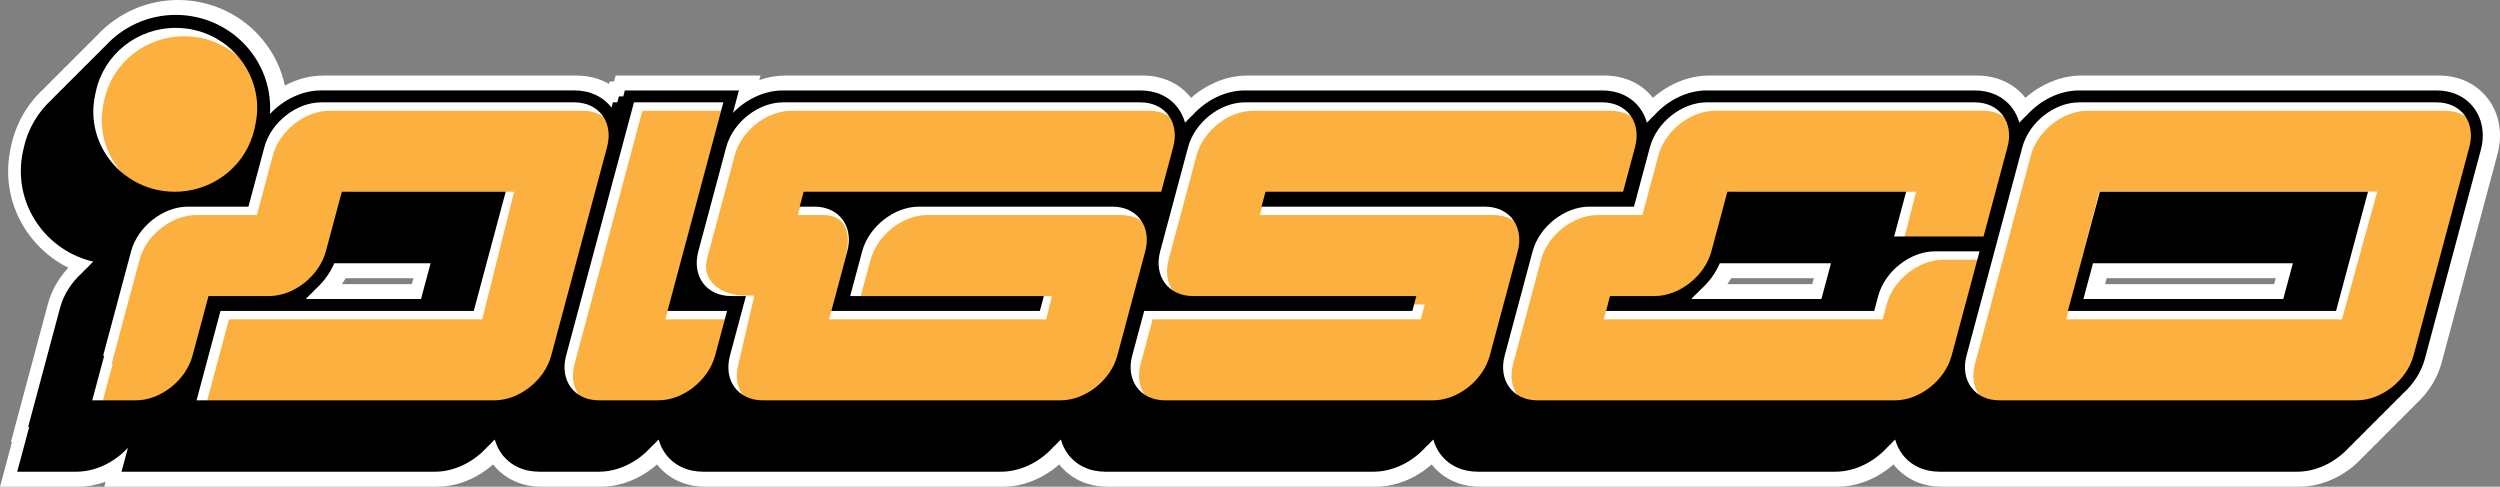 <?xml version="1.0" encoding="UTF-8"?>
<svg id="Layer_2" data-name="Layer 2" xmlns="http://www.w3.org/2000/svg" viewBox="0 0 1189.18 231.52">
  <rect x="0" y="0" width="1189.18" height="231.52" fill="#808080" stroke="none"/>
  <defs>
    <style>
      .cls-1 {
        fill: none;
      }

      .cls-2 {
        fill: #fbb040;
      }

      .cls-3 {
        fill: #fff;
      }
    </style>
  </defs>
  <g id="Layer_5" data-name="Layer 5">
    <g>
      <g>
        <path class="cls-3" d="M1177.78,51.21c-4.05-5.28-10.32-8.18-17.67-8.18h-170.08c-9.26,0-18.47,4.65-24.87,11.79-1,.89-1.94,1.84-2.83,2.83-.25.22-.5.45-.74.68-.71-2.6-1.88-5.01-3.49-7.12-4.05-5.28-10.32-8.18-17.67-8.18h-127.56c-9.26,0-18.47,4.65-24.87,11.79-1,.89-1.94,1.84-2.83,2.83-.25.22-.5.45-.74.68-.71-2.6-1.88-5.01-3.49-7.12-4.05-5.28-10.32-8.18-17.67-8.18h-170.08c-9.26,0-18.47,4.65-24.87,11.79-1,.89-1.94,1.84-2.83,2.83-.25.22-.5.45-.74.68-.71-2.6-1.88-5.01-3.49-7.12-4.05-5.28-10.32-8.18-17.67-8.18h-170.08c-8.76,0-17.48,4.17-23.81,10.66l2.86-10.66h-54.26l-.76,2.83h-2.08l-.76,2.83h-2.07l-.67,2.5c-4.05-5.27-10.32-8.17-17.66-8.17h-120.47c-9.01,0-17.97,4.4-24.35,11.21.73-10.91-2.64-21.72-9.66-30.41-8.58-10.63-21.4-16.73-35.19-16.73-13.05,0-25.09,5.65-33.43,14.77-.99.9-1.93,1.85-2.83,2.83-.99.9-1.93,1.85-2.83,2.83-.99.9-1.93,1.85-2.83,2.83-.99.9-1.93,1.85-2.83,2.83-.99.9-1.93,1.85-2.83,2.83-.99.9-1.93,1.85-2.83,2.83-.99.9-1.93,1.85-2.83,2.83-.99.9-1.93,1.85-2.83,2.83-.99.9-1.93,1.85-2.83,2.83-6.59,6.04-11.4,14.02-13.36,23.12l-.37,1.71c-2.81,12.99.39,26.4,8.77,36.8,6.35,7.87,15.02,13.24,24.69,15.51-.89.82-1.74,1.68-2.55,2.58-1,.89-1.94,1.84-2.83,2.83-4.92,4.42-8.69,10.15-10.4,16.51l-15.2,56.74h.51l-5.7,21.26h28.14c9.09,0,18.14-4.48,24.52-11.39l-3.05,11.39h149.12c9.26,0,18.47-4.65,24.87-11.79.99-.89,1.94-1.84,2.83-2.83.25-.22.5-.45.74-.68.71,2.6,1.88,5.01,3.49,7.12,4.05,5.28,10.32,8.18,17.67,8.18h28.35c9.26,0,18.47-4.65,24.87-11.79.99-.89,1.94-1.84,2.83-2.83.25-.22.5-.45.74-.68.71,2.6,1.88,5.01,3.49,7.12,4.05,5.28,10.32,8.18,17.67,8.18h141.73c9.26,0,18.47-4.65,24.87-11.79.99-.89,1.94-1.84,2.83-2.83.25-.22.5-.45.74-.68.71,2.6,1.88,5.01,3.49,7.12,4.05,5.28,10.32,8.18,17.67,8.18h127.56c9.26,0,18.47-4.65,24.87-11.79.99-.89,1.94-1.84,2.83-2.83.25-.22.5-.45.74-.68.71,2.6,1.88,5.01,3.49,7.12,4.05,5.28,10.32,8.18,17.67,8.18h170.08c9.26,0,18.47-4.65,24.87-11.79.99-.89,1.94-1.84,2.83-2.83.25-.22.5-.45.74-.68.71,2.6,1.88,5.01,3.49,7.12,4.05,5.28,10.32,8.18,17.67,8.18h170.08c9.26,0,18.47-4.65,24.87-11.79.99-.89,1.94-1.84,2.83-2.83,1-.89,1.94-1.84,2.83-2.83,1-.89,1.94-1.84,2.83-2.83.99-.89,1.94-1.84,2.83-2.83,1-.89,1.94-1.84,2.83-2.83,1-.89,1.94-1.84,2.83-2.83,1-.89,1.94-1.84,2.83-2.83,1-.89,1.94-1.84,2.83-2.83.99-.89,1.94-1.84,2.83-2.83,4.92-4.42,8.69-10.15,10.4-16.51l26.58-99.21c2-7.45.77-14.82-3.37-20.21ZM810.28,137.47c3.78-3.41,6.87-7.6,8.86-12.25h52.89l-4.56,17.01h-61.9c.64-.62,1.27-1.26,1.86-1.93.99-.89,1.94-1.84,2.83-2.83ZM146.53,142.23c.64-.62,1.27-1.26,1.86-1.93.99-.89,1.94-1.84,2.83-2.83,3.78-3.41,6.87-7.6,8.86-12.25h45.81l-4.56,17.01h-54.81ZM1091.72,125.22l-4.56,17.01h-95.07l4.56-17.01h95.07Z"/>
        <path class="cls-3" d="M1093.79,231.52h-170.08c-9.44,0-17.59-3.76-23.02-10.61-7.57,6.71-17.2,10.61-26.59,10.61h-170.08c-9.44,0-17.59-3.76-23.02-10.61-7.57,6.71-17.2,10.61-26.59,10.61h-127.56c-9.44,0-17.59-3.76-23.02-10.61-7.57,6.71-17.2,10.61-26.59,10.61h-141.73c-9.44,0-17.59-3.76-23.02-10.61-7.57,6.71-17.2,10.61-26.59,10.61h-28.35c-9.44,0-17.59-3.76-23.02-10.61-7.57,6.71-17.2,10.61-26.59,10.61H49.61l.63-2.37c-4.2,1.54-8.57,2.37-12.87,2.37H0l5.7-21.26h-.51l17.59-65.66c1.7-6.33,5.03-12.23,9.73-17.24-6.66-3.29-12.53-8-17.31-13.92-9.74-12.07-13.45-27.65-10.18-42.75l.37-1.71c2.21-10.21,7.49-19.41,15.27-26.63.89-.96,1.84-1.92,2.83-2.83.89-.96,1.84-1.92,2.83-2.83.89-.97,1.85-1.92,2.84-2.84.89-.97,1.84-1.92,2.83-2.83.9-.97,1.85-1.92,2.84-2.83.89-.97,1.84-1.92,2.83-2.83.89-.96,1.84-1.92,2.83-2.83.89-.96,1.84-1.91,2.83-2.83.89-.97,1.85-1.92,2.84-2.84C56.08,6.14,70.08,0,84.62,0c15.94,0,30.77,7.06,40.7,19.37,5.08,6.3,8.54,13.6,10.2,21.33,5.73-3.09,12.01-4.76,18.29-4.76h120.47c5.71,0,10.96,1.38,15.41,3.99l.31-1.16h2.08l.76-2.83h68.93l-.57,2.13c4-1.4,8.16-2.13,12.29-2.13h170.08c9.44,0,17.59,3.76,23.02,10.61,7.57-6.71,17.2-10.61,26.59-10.61h170.08c9.44,0,17.59,3.76,23.02,10.61,7.57-6.71,17.2-10.61,26.59-10.61h127.56c9.44,0,17.59,3.76,23.02,10.61,7.57-6.71,17.2-10.61,26.59-10.61h170.08c9.6,0,17.87,3.89,23.29,10.96h0c5.49,7.16,7.17,16.76,4.6,26.36l-26.58,99.21c-1.98,7.4-6.21,14.21-12.23,19.69-.9.99-1.85,1.94-2.83,2.83-.9.99-1.85,1.94-2.83,2.83-.9.99-1.85,1.94-2.83,2.83-.9.99-1.85,1.94-2.83,2.84-.9.99-1.85,1.94-2.83,2.83-.9.99-1.85,1.94-2.83,2.83-.9.99-1.85,1.94-2.83,2.83-.9.99-1.85,1.94-2.84,2.84-.9.98-1.85,1.94-2.83,2.83-7.93,8.68-19.08,13.85-29.89,13.85ZM906.27,195.84l3.12,11.42c.48,1.75,1.25,3.32,2.28,4.67,2.72,3.54,6.88,5.41,12.04,5.41h170.08c6.97,0,14.29-3.53,19.6-9.43l.54-.54c.8-.72,1.57-1.49,2.29-2.29l.54-.54c.8-.71,1.57-1.49,2.29-2.29l.54-.54c.8-.72,1.57-1.49,2.29-2.29l.54-.54c.8-.72,1.57-1.49,2.29-2.29l.54-.54c.8-.72,1.57-1.49,2.29-2.29l.54-.54c.8-.72,1.57-1.49,2.29-2.29l.54-.54c.8-.72,1.57-1.49,2.29-2.29l.54-.54c.8-.72,1.57-1.49,2.29-2.29l.54-.54c.8-.72,1.57-1.49,2.29-2.29l.54-.54c4.06-3.64,7-8.28,8.28-13.07l26.58-99.21c1.42-5.3.64-10.43-2.15-14.06h0c-2.72-3.54-6.88-5.41-12.05-5.41h-170.08c-6.97,0-14.29,3.53-19.6,9.43l-.54.54c-.8.72-1.57,1.49-2.29,2.29l-.54.54c-.2.18-.4.37-.6.56l-8.59,8.15-3.12-11.42c-.48-1.75-1.25-3.33-2.28-4.67-2.72-3.54-6.88-5.41-12.04-5.41h-127.56c-6.97,0-14.29,3.53-19.6,9.43l-.54.54c-.8.72-1.57,1.49-2.29,2.29l-.54.54c-.2.18-.4.37-.6.56l-8.59,8.15-3.12-11.42c-.48-1.75-1.25-3.33-2.28-4.67-2.72-3.54-6.88-5.41-12.04-5.41h-170.08c-6.97,0-14.29,3.53-19.6,9.43l-.54.54c-.8.72-1.57,1.49-2.29,2.29l-.54.54c-.2.18-.4.37-.6.56l-8.59,8.15-3.12-11.42c-.48-1.75-1.25-3.33-2.28-4.67-2.72-3.54-6.88-5.41-12.04-5.41h-170.08c-6.53,0-13.53,3.19-18.74,8.52l-18.93,19.39,7.48-27.92h-39.58l-.76,2.83h-2.07l-.76,2.83h-2.08l-2.98,11.11-8.75-11.38c-2.72-3.54-6.88-5.4-12.04-5.4h-120.47c-6.75,0-13.92,3.35-19.18,8.97l-13.56,14.48,1.32-19.8c.61-9.2-2.26-18.25-8.1-25.49-7.23-8.96-18.04-14.09-29.67-14.09-10.68,0-20.96,4.54-28.2,12.47l-.44.44c-.84.77-1.65,1.58-2.39,2.39l-.44.44c-.85.78-1.65,1.58-2.39,2.39l-.44.44c-.85.78-1.65,1.58-2.39,2.39l-.44.45c-.84.77-1.65,1.58-2.39,2.39l-.45.45c-.84.77-1.64,1.57-2.39,2.39l-.44.45c-.84.77-1.65,1.58-2.39,2.39l-.44.45c-.84.77-1.65,1.58-2.39,2.39l-.44.45c-.85.78-1.65,1.58-2.39,2.39l-.44.44c-.85.78-1.65,1.58-2.39,2.39l-.45.45c-5.74,5.25-9.62,11.96-11.23,19.39l-.37,1.71c-2.35,10.89.33,22.13,7.36,30.85,5.33,6.6,12.52,11.12,20.79,13.06l13.07,3.07-9.9,9.06c-.69.63-1.39,1.34-2.06,2.09l-.54.54c-.8.72-1.57,1.49-2.29,2.29l-.54.54c-4.06,3.64-7,8.28-8.28,13.07l-12.81,47.82h.51l-5.7,21.26h18.9c6.82,0,14.04-3.41,19.32-9.12l12.05,6.64-.66,2.47h139.89c6.97,0,14.29-3.53,19.6-9.43l.54-.54c.8-.72,1.57-1.49,2.29-2.29l.54-.54c.2-.18.4-.37.6-.56l8.59-8.15,3.12,11.42c.48,1.75,1.25,3.32,2.28,4.67,2.72,3.54,6.88,5.41,12.04,5.41h28.35c6.97,0,14.29-3.53,19.6-9.43l.54-.54c.8-.72,1.57-1.49,2.29-2.29l.54-.54c.2-.18.4-.37.6-.56l8.59-8.15,3.12,11.42c.48,1.75,1.25,3.32,2.28,4.67,2.72,3.54,6.88,5.41,12.04,5.41h141.73c6.97,0,14.29-3.53,19.6-9.43l.54-.54c.8-.72,1.57-1.49,2.29-2.29l.54-.54c.2-.18.4-.37.6-.55l8.59-8.15,3.12,11.42c.48,1.75,1.25,3.32,2.28,4.67,2.72,3.54,6.88,5.41,12.05,5.41h127.56c6.97,0,14.29-3.53,19.6-9.43l.54-.54c.8-.72,1.57-1.49,2.29-2.29l.54-.54c.2-.18.4-.37.6-.55l8.59-8.15,3.12,11.42c.48,1.75,1.25,3.32,2.28,4.67,2.72,3.54,6.88,5.41,12.05,5.41h170.08c6.97,0,14.29-3.53,19.6-9.43l.54-.54c.8-.72,1.57-1.49,2.29-2.29l.54-.54c.2-.18.4-.37.6-.55l8.59-8.15ZM1092.6,149.32h-109.74l8.35-31.18h109.74l-8.35,31.18ZM1001.33,135.15h80.4l.76-2.83h-80.4l-.76,2.83ZM872.92,149.32h-84.87l12.6-12.18c.58-.56,1.07-1.07,1.5-1.55l.54-.54c.84-.76,1.61-1.53,2.29-2.29l.54-.54c3.1-2.79,5.55-6.17,7.09-9.77l1.84-4.29h66.8l-8.35,31.18ZM821.7,135.15h40.34l.76-2.83h-39.3c-.56.96-1.16,1.91-1.8,2.83ZM206.78,149.32h-77.78l12.6-12.18c.58-.56,1.07-1.07,1.5-1.55l.54-.54c.84-.76,1.61-1.53,2.29-2.29l.54-.54c3.1-2.79,5.55-6.17,7.09-9.77l1.84-4.29h59.72l-8.35,31.18ZM162.65,135.15h33.25l.76-2.83h-32.22c-.56.96-1.16,1.91-1.8,2.83Z"/>
      </g>
      <path class="cls-1" d="M818.07,125.22c-1.99,4.65-5.08,8.84-8.86,12.25-.89,1-1.84,1.94-2.83,2.83-.6.67-1.22,1.3-1.86,1.93h61.9l4.56-17.01h-52.89Z"/>
      <polygon class="cls-1" points="995.58 125.22 991.02 142.23 1086.09 142.23 1090.65 125.22 995.58 125.22"/>
      <path class="cls-1" d="M147.32,140.31c-.6.67-1.22,1.3-1.86,1.93h54.81l4.56-17.01h-45.81c-1.99,4.65-5.08,8.84-8.86,12.25-.89,1-1.84,1.94-2.83,2.83Z"/>
      <path class="cls-2" d="M277.21,52.69h-120.47c-11.74,0-23.81,9.52-26.96,21.26l-7.6,28.35h-28.86c-11.74,0-23.81,9.52-26.96,21.26l-13.29,49.61h.51l-5.7,21.26h20.75c11.74,0,23.81-9.52,26.96-21.26l7.6-28.35h28.86c11.74,0,23.81-9.52,26.96-21.26l7.6-32.35h77.95l-15.19,60.7h-120.47l-11.39,42.52h141.73c11.74,0,23.81-9.52,26.96-21.26l26.58-99.21c3.15-11.74-3.82-21.26-15.56-21.26Z"/>
      <path class="cls-2" d="M1152.02,173.16l26.58-99.21c3.15-11.74-3.82-21.26-15.56-21.26h-170.08c-11.74,0-23.81,9.52-26.96,21.26l-26.58,99.21c-3.15,11.74,3.82,21.26,15.56,21.26h170.08c11.74,0,23.81-9.52,26.96-21.26ZM1114.01,151.9h-131.15l15.69-60.8h132.24l-16.78,60.8Z"/>
      <path class="cls-2" d="M562.07,73.95c3.15-11.74-3.82-21.26-15.56-21.26h-170.08c-11.74,0-23.81,9.52-26.96,21.26l-13.29,49.61c-2.38,10.17,6.82,17.05,18.57,17.05h4.08l-7.6,32.55c-3.15,11.74,3.82,21.26,15.56,21.26h141.73c11.74,0,23.81-9.52,26.96-21.26l13.29-49.61c3.15-11.74-3.82-21.26-15.56-21.26h-92.13c-11.74,0-23.81,9.52-26.96,21.26l-4.72,17.28h90.93s-2.68,11.07-2.68,11.07h-103.29l7.6-28.35c3.15-11.74,1.25-21.26-10.49-21.26h-11.96l1.9-7.09h174.95l5.7-21.26Z"/>
      <path class="cls-2" d="M781.75,73.95c3.15-11.74-3.82-21.26-15.56-21.26h-170.08c-11.74,0-23.81,9.52-26.96,21.26l-13.29,49.61c-3.15,11.74,3.82,21.26,15.56,21.26h106.3l-1.9,7.09h-127.56l-5.7,21.26c-3.15,11.74,3.82,21.26,15.56,21.26h127.56c11.74,0,23.81-9.52,26.96-21.26l13.29-49.61c1.51-5.64.72-11.05-2.2-15.03-2.92-3.99-7.73-6.23-13.36-6.23h-111.06l1.9-7.09h174.84l5.7-21.26Z"/>
      <path class="cls-2" d="M344.15,173.16l5.7-21.26h-33.35l26.58-99.21h-37.52l-32.28,120.47c-3.15,11.74,3.82,21.26,15.56,21.26h28.35c11.74,0,23.81-9.52,26.96-21.26Z"/>
      <path class="cls-2" d="M932.34,173.16l13.29-49.61h-21.26c-11.74,0-23.81,9.52-26.96,21.26l-1.9,7.09h-132.62l1.9-7.09h26.32c11.74,0,23.81-9.52,26.96-21.26l8.3-32.35h85.04l-6.4,25.26h42.52l11.39-42.52c3.15-11.74-3.82-21.26-15.56-21.26h-127.56c-11.74,0-23.81,9.52-26.96,21.26l-7.6,28.35h-21.26c-11.74,0-23.81,9.52-26.96,21.26l-13.29,49.61c-3.15,11.74,3.82,21.26,15.56,21.26h170.08c11.74,0,23.81-9.52,26.96-21.26Z"/>
      <path class="cls-2" d="M124.87,66.05c.03-.14.07-.28.1-.42.05-.21.1-.41.15-.62l.37-1.71c5.13-23.72-13.27-46.05-37.93-46.05-18.31,0-34.12,12.59-37.93,30.19l-.37,1.71c-5.13,23.72,13.27,46.05,37.93,46.05,4.11,0,8.1-.64,11.85-1.82.56-.18,1.11-.37,1.66-.57.66-.24,1.32-.5,1.97-.78.74-.32,1.47-.65,2.19-1.01.82-.41,1.61-.85,2.4-1.32.86-.51,1.7-1.06,2.51-1.63.9-.63,1.77-1.31,2.61-2.01.96-.8,1.88-1.65,2.76-2.54,1.07-1.09,2.07-2.25,3-3.46,1.37-1.78,2.58-3.68,3.62-5.69.95-1.83,1.75-3.76,2.39-5.76.27-.84.51-1.69.72-2.56Z"/>
      <path d="M1159.04,43.02h-170.08c-9.26,0-18.47,4.65-24.87,11.79-1,.89-1.94,1.84-2.83,2.83-.25.22-.5.45-.74.68-.71-2.6-1.88-5.01-3.49-7.12-4.05-5.28-10.32-8.18-17.67-8.18h-127.56c-9.26,0-18.47,4.65-24.87,11.79-1,.89-1.94,1.84-2.83,2.83-.25.22-.5.45-.74.68-.71-2.6-1.88-5.01-3.49-7.12-4.05-5.28-10.32-8.18-17.67-8.18h-170.08c-9.26,0-18.47,4.65-24.87,11.79-1,.89-1.94,1.84-2.83,2.83-.25.22-.5.45-.74.68-.71-2.6-1.88-5.01-3.49-7.12-4.05-5.28-10.32-8.18-17.67-8.18h-170.08c-8.76,0-17.48,4.17-23.81,10.66l2.86-10.66h-54.26l-.76,2.83h-2.08l-.76,2.83h-2.08l-.67,2.5c-4.05-5.27-10.32-8.17-17.66-8.17h-120.47c-9.01,0-17.97,4.4-24.35,11.21.73-10.91-2.64-21.71-9.66-30.41-8.58-10.63-21.4-16.73-35.19-16.73-13.05,0-25.09,5.65-33.43,14.77-.99.9-1.93,1.85-2.83,2.83-.99.9-1.93,1.85-2.84,2.83-.99.9-1.93,1.85-2.83,2.83-.99.9-1.93,1.85-2.83,2.83-.99.9-1.93,1.85-2.83,2.83-.99.9-1.93,1.85-2.83,2.83-.99.9-1.93,1.85-2.83,2.83-.99.9-1.93,1.85-2.84,2.83-.99.9-1.93,1.85-2.83,2.83-6.59,6.04-11.4,14.02-13.36,23.12l-.37,1.71c-2.81,12.99.39,26.4,8.77,36.8,6.35,7.87,15.02,13.24,24.69,15.51-.89.82-1.74,1.68-2.55,2.58-1,.89-1.94,1.84-2.83,2.83-4.92,4.42-8.69,10.15-10.4,16.51l-15.2,56.74h.51l-5.7,21.26h28.14c9.09,0,18.14-4.48,24.52-11.39l-3.05,11.39h149.12c9.26,0,18.47-4.65,24.87-11.79.99-.89,1.94-1.84,2.83-2.83.25-.22.5-.45.74-.68.71,2.6,1.88,5.01,3.49,7.12,4.05,5.28,10.32,8.18,17.67,8.18h28.35c9.26,0,18.47-4.65,24.87-11.79.99-.89,1.94-1.84,2.83-2.83.25-.22.5-.45.74-.68.71,2.6,1.88,5.01,3.49,7.12,4.05,5.28,10.32,8.18,17.67,8.18h141.73c9.26,0,18.47-4.65,24.87-11.79.99-.89,1.94-1.84,2.83-2.83.25-.22.5-.45.74-.68.71,2.6,1.88,5.01,3.49,7.12,4.05,5.28,10.32,8.18,17.67,8.18h127.56c9.26,0,18.47-4.65,24.87-11.79.99-.89,1.94-1.84,2.83-2.83.25-.22.5-.45.74-.68.71,2.6,1.88,5.01,3.49,7.12,4.05,5.28,10.32,8.18,17.67,8.18h170.08c9.26,0,18.47-4.65,24.87-11.79.99-.89,1.94-1.84,2.83-2.83.25-.22.5-.45.74-.68.71,2.6,1.88,5.01,3.49,7.12,4.05,5.28,10.32,8.18,17.67,8.18h170.08c9.26,0,18.47-4.65,24.87-11.79.99-.89,1.94-1.84,2.83-2.83.99-.89,1.94-1.84,2.83-2.83,1-.89,1.94-1.84,2.83-2.83.99-.89,1.94-1.84,2.83-2.83,1-.89,1.94-1.84,2.83-2.83,1-.89,1.94-1.84,2.83-2.83,1-.89,1.94-1.84,2.83-2.83.99-.89,1.94-1.84,2.83-2.83.99-.89,1.94-1.84,2.83-2.83,4.92-4.42,8.69-10.15,10.4-16.51l26.58-99.21c2-7.45.77-14.82-3.37-20.21-4.05-5.28-10.32-8.18-17.67-8.18ZM121.48,59.31l-.37,1.71c-.04.21-.1.41-.15.62-.03.14-.07.28-.1.42-.21.87-.45,1.72-.72,2.56-.64,2-1.44,3.93-2.39,5.76-1.04,2.01-2.26,3.91-3.62,5.69-.93,1.21-1.93,2.37-3,3.46-.88.89-1.8,1.74-2.76,2.54-.84.71-1.71,1.38-2.61,2.01-.82.57-1.65,1.12-2.51,1.63-.78.47-1.58.91-2.4,1.32-.72.36-1.45.69-2.19,1.01-.65.28-1.3.54-1.97.78-.55.2-1.1.39-1.66.57-3.75,1.18-7.74,1.82-11.85,1.82-24.66,0-43.06-22.34-37.93-46.05l.37-1.71c3.81-17.6,19.62-30.19,37.93-30.19,24.66,0,43.06,22.34,37.93,46.05ZM811.79,48.69h127.56c11.74,0,18.71,9.52,15.56,21.26l-11.39,42.52h-42.52l5.7-21.26h-85.04l-7.6,28.35c-3.15,11.74-15.21,21.26-26.96,21.26h-21.26l-1.9,7.09h127.56l1.9-7.09c3.15-11.74,15.21-21.26,26.96-21.26h21.26l-13.29,49.61c-3.15,11.74-15.21,21.26-26.96,21.26h-170.08c-11.74,0-18.71-9.52-15.56-21.26l13.29-49.61c3.15-11.74,15.21-21.26,26.96-21.26h21.26l7.6-28.35c3.15-11.74,15.21-21.26,26.96-21.26ZM806.37,140.31c.99-.9,1.94-1.84,2.83-2.83,3.78-3.41,6.87-7.6,8.86-12.25h52.89l-4.56,17.01h-61.9c.64-.62,1.27-1.26,1.86-1.93ZM592.11,48.69h170.08c11.74,0,18.71,9.52,15.56,21.26l-5.7,21.26h-170.08l-1.9,7.09h106.3c5.64,0,10.45,2.24,13.36,6.23,2.92,3.99,3.71,9.39,2.2,15.03l-13.29,49.61c-3.15,11.74-15.22,21.26-26.96,21.26h-127.56c-11.74,0-18.71-9.52-15.56-21.26l5.7-21.26h127.56l1.9-7.09h-106.3c-11.74,0-18.71-9.52-15.56-21.26l13.29-49.61c3.15-11.74,15.21-21.26,26.96-21.26ZM372.42,48.69h170.08c11.74,0,18.71,9.52,15.56,21.26l-5.7,21.26h-170.08l-1.9,7.09h7.09c11.74,0,18.71,9.52,15.56,21.26l-7.6,28.35h99.21l1.9-7.09h-92.13s5.7-21.26,5.7-21.26c3.15-11.74,15.21-21.26,26.96-21.26h92.13c11.74,0,18.71,9.52,15.56,21.26l-13.29,49.61c-3.15,11.74-15.21,21.26-26.96,21.26h-141.73c-11.74,0-18.71-9.52-15.56-21.26l7.6-28.35h-7.09c-11.74,0-18.71-9.52-15.56-21.26l13.29-49.61c3.15-11.74,15.22-21.26,26.96-21.26ZM301.56,48.69h42.52l-26.58,99.21h28.35l-5.7,21.26c-3.15,11.74-15.21,21.26-26.96,21.26h-28.35c-11.74,0-18.71-9.52-15.56-21.26l32.28-120.47ZM152.74,48.69h120.47c11.74,0,18.71,9.52,15.56,21.26l-26.58,99.21c-3.15,11.74-15.21,21.26-26.96,21.26H93.5l11.39-42.52h120.47l15.19-56.69h-77.95l-7.6,28.35c-3.15,11.74-15.21,21.26-26.96,21.26h-28.86l-7.6,28.35c-3.15,11.74-15.21,21.26-26.96,21.26h-20.75l5.7-21.26h-.51l13.29-49.61c3.15-11.74,15.21-21.26,26.96-21.26h28.86l7.6-28.35c3.15-11.74,15.21-21.26,26.96-21.26ZM204.82,125.22l-4.56,17.01h-54.81c.64-.62,1.27-1.26,1.86-1.93.99-.9,1.94-1.84,2.83-2.83,3.78-3.41,6.87-7.6,8.86-12.25h45.81ZM1174.6,69.95l-26.58,99.21c-3.15,11.74-15.21,21.26-26.96,21.26h-170.08c-11.74,0-18.71-9.52-15.56-21.26l26.58-99.21c3.15-11.74,15.22-21.26,26.96-21.26h170.08c11.74,0,18.71,9.52,15.56,21.26Z"/>
      <path d="M983.64,147.9h127.56l15.19-56.69h-127.56l-15.19,56.69ZM991.02,142.23l4.56-17.01h95.07l-4.56,17.01h-95.07Z"/>
    </g>
  </g>
</svg>
